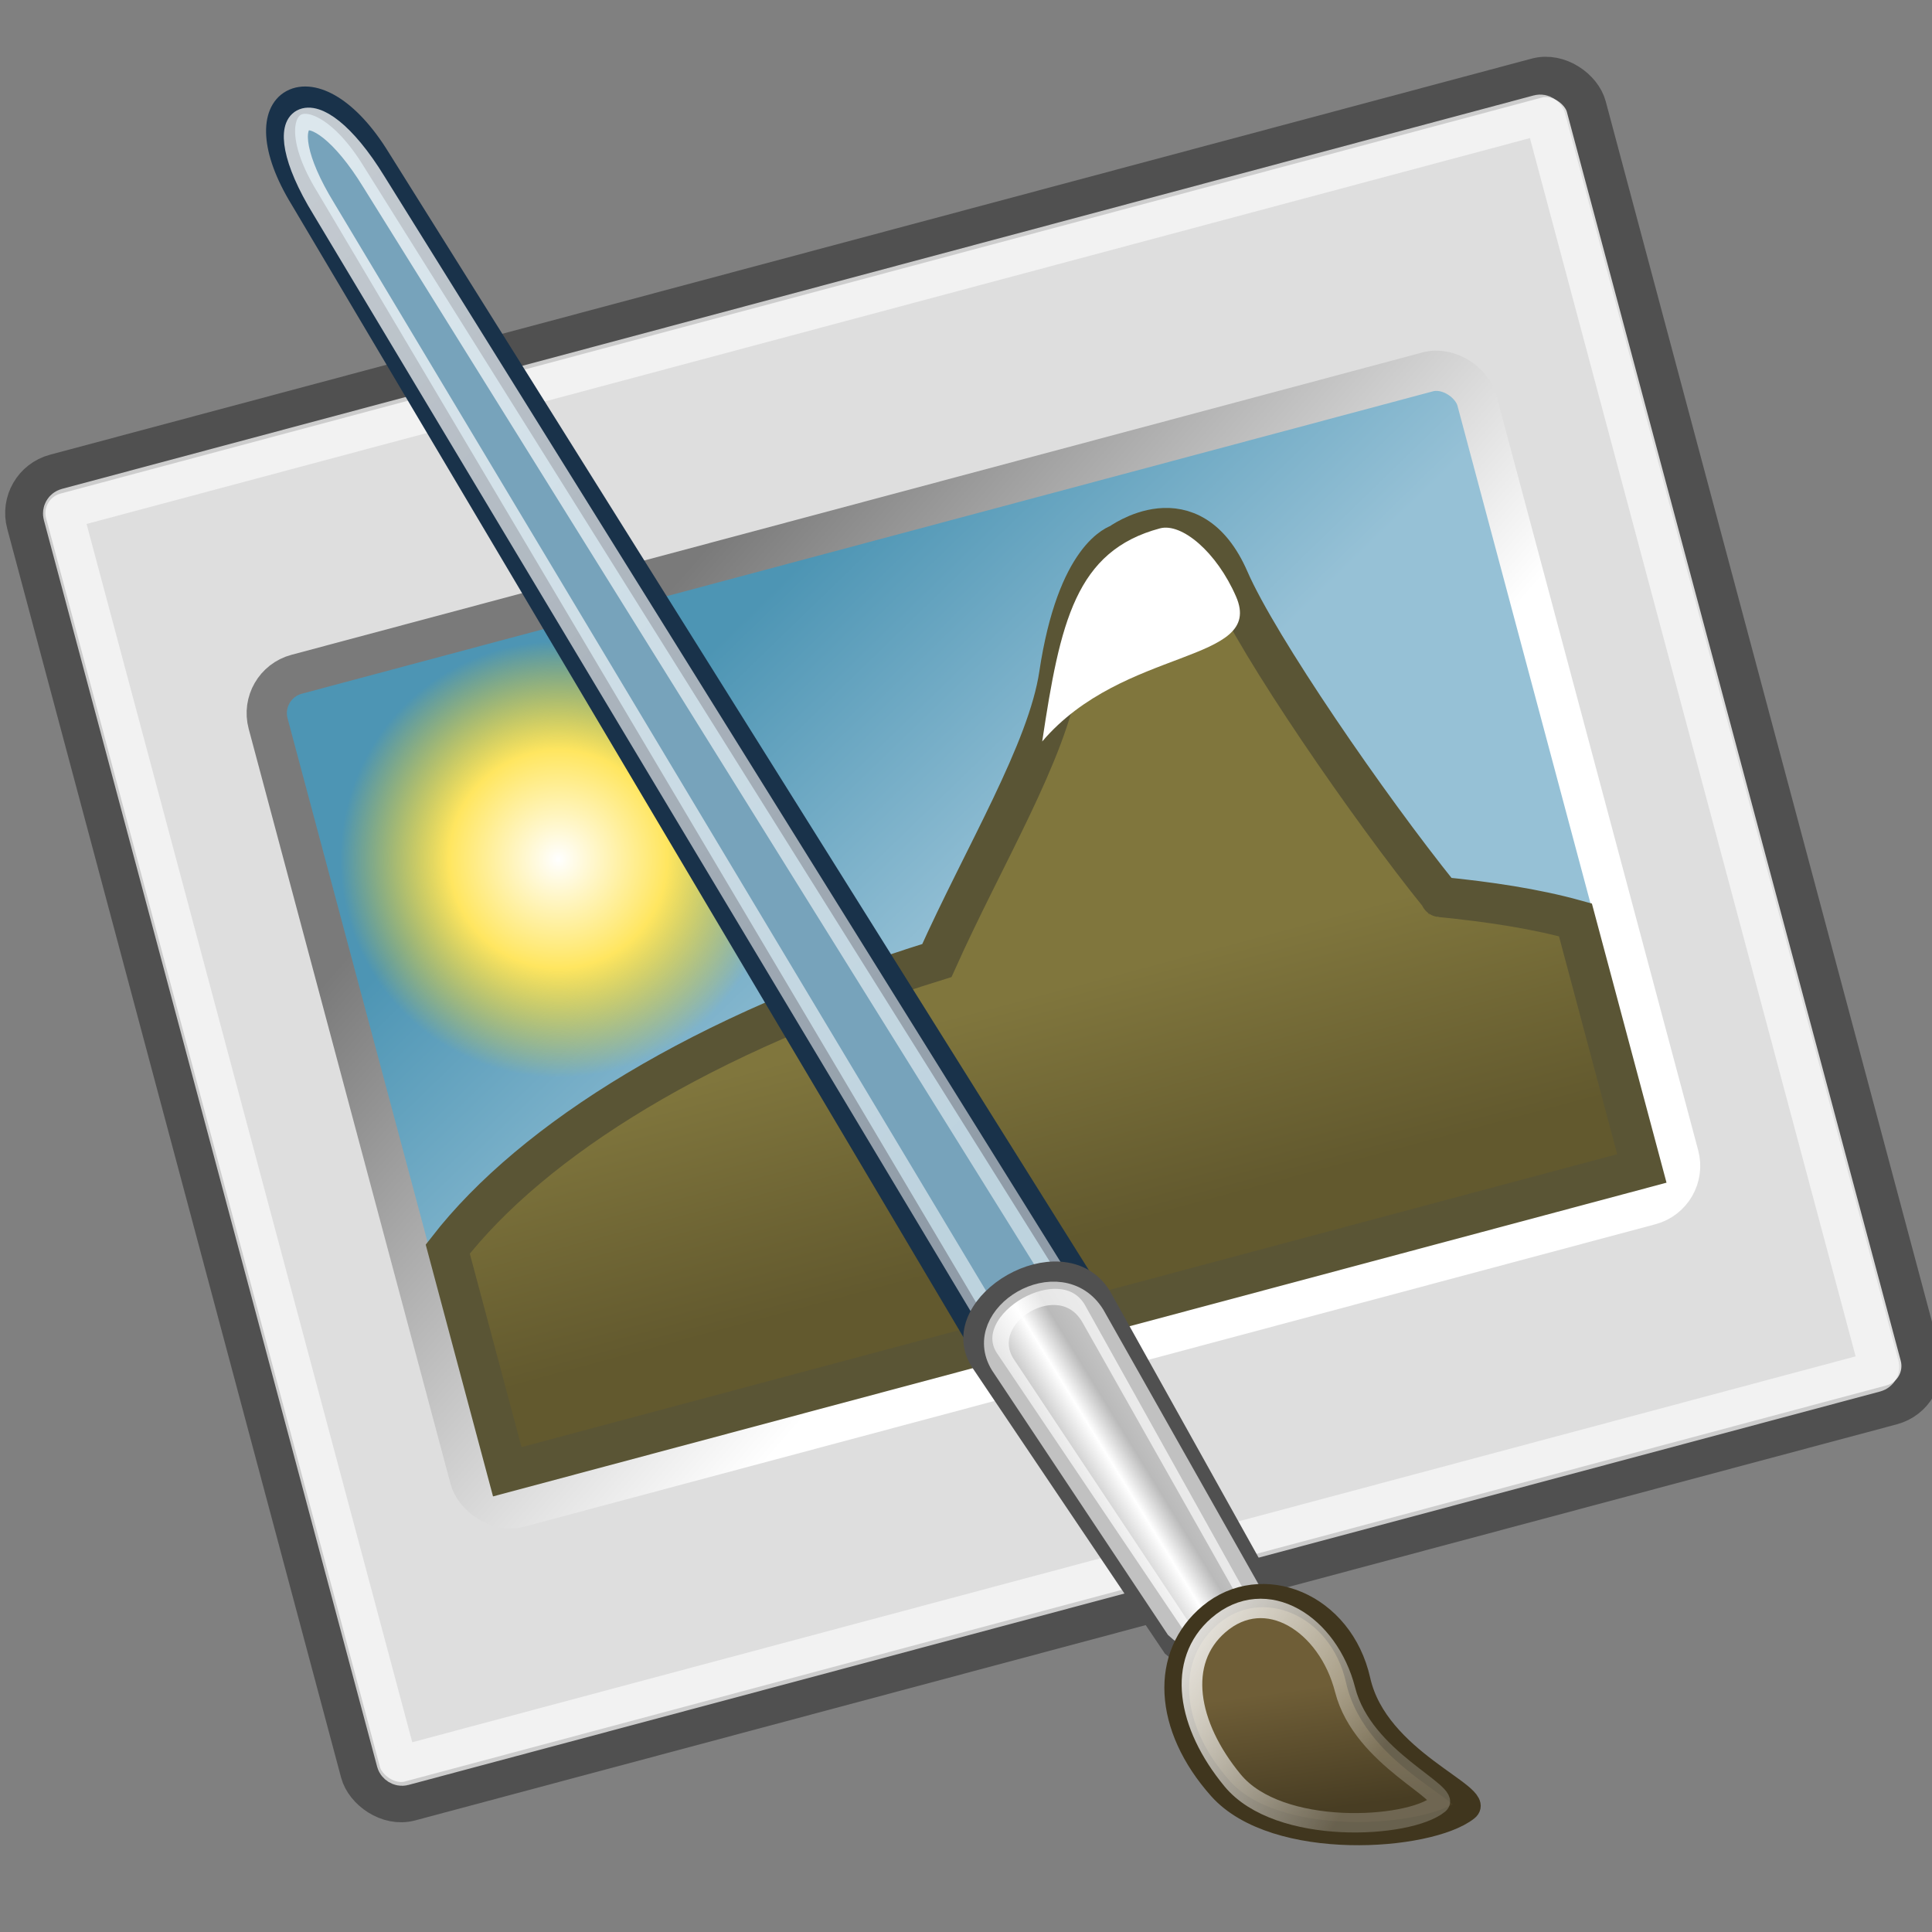 <?xml version="1.0" encoding="UTF-8" standalone="no"?>
<!-- Created with Inkscape (http://www.inkscape.org/) -->
<svg
   xmlns:dc="http://purl.org/dc/elements/1.1/"
   xmlns:cc="http://web.resource.org/cc/"
   xmlns:rdf="http://www.w3.org/1999/02/22-rdf-syntax-ns#"
   xmlns:svg="http://www.w3.org/2000/svg"
   xmlns="http://www.w3.org/2000/svg"
   xmlns:xlink="http://www.w3.org/1999/xlink"
   xmlns:sodipodi="http://inkscape.sourceforge.net/DTD/sodipodi-0.dtd"
   xmlns:inkscape="http://www.inkscape.org/namespaces/inkscape"
   width="48px"
   height="48px"
   id="svg9397"
   sodipodi:version="0.32"
   inkscape:version="0.43"
   sodipodi:docbase="/home/silvestre/Desktop/yasis/scalable/apps"
   sodipodi:docname="gimp.svg">
  <rect width="100%" height="100%" fill="#808080" stroke="none"/>
  <defs
     id="defs9399">
    <linearGradient
       id="linearGradient2986"
       inkscape:collect="always">
      <stop
         id="stop2988"
         offset="0"
         style="stop-color:#6f5e37;stop-opacity:1" />
      <stop
         id="stop2990"
         offset="1"
         style="stop-color:#483d23;stop-opacity:1" />
    </linearGradient>
    <linearGradient
       inkscape:collect="always"
       id="linearGradient4369">
      <stop
         style="stop-color:#ffffff;stop-opacity:1;"
         offset="0"
         id="stop4371" />
      <stop
         style="stop-color:#ffffff;stop-opacity:0.212"
         offset="1"
         id="stop4373" />
    </linearGradient>
    <linearGradient
       inkscape:collect="always"
       id="linearGradient4338">
      <stop
         style="stop-color:#ffffff;stop-opacity:0.741"
         offset="0"
         id="stop4340" />
      <stop
         style="stop-color:#ffffff;stop-opacity:0.518"
         offset="1"
         id="stop4342" />
    </linearGradient>
    <linearGradient
       id="linearGradient4316">
      <stop
         style="stop-color:#878787;stop-opacity:1;"
         offset="0"
         id="stop4318" />
      <stop
         id="stop4324"
         offset="0.5"
         style="stop-color:#ffffff;stop-opacity:1;" />
      <stop
         style="stop-color:#bababa;stop-opacity:1;"
         offset="0.692"
         id="stop4326" />
      <stop
         style="stop-color:#cbcbcb;stop-opacity:1;"
         offset="1"
         id="stop4320" />
    </linearGradient>
    <linearGradient
       inkscape:collect="always"
       xlink:href="#linearGradient4338"
       id="linearGradient4387"
       gradientUnits="userSpaceOnUse"
       x1="-41.669"
       y1="-13.824"
       x2="-30.516"
       y2="27.895" />
    <linearGradient
       inkscape:collect="always"
       xlink:href="#linearGradient4316"
       id="linearGradient4389"
       gradientUnits="userSpaceOnUse"
       x1="-35.136"
       y1="40.614"
       x2="-30.138"
       y2="40.614" />
    <linearGradient
       inkscape:collect="always"
       xlink:href="#linearGradient2986"
       id="linearGradient4391"
       gradientUnits="userSpaceOnUse"
       x1="-31.893"
       y1="50.615"
       x2="-33.615"
       y2="54.974" />
    <linearGradient
       inkscape:collect="always"
       xlink:href="#linearGradient4369"
       id="linearGradient4393"
       gradientUnits="userSpaceOnUse"
       x1="-35.27"
       y1="45.713"
       x2="-30.232"
       y2="54.739" />
    <linearGradient
       id="linearGradient4034"
       inkscape:collect="always">
      <stop
         id="stop4036"
         offset="0"
         style="stop-color:#ffffff;stop-opacity:1" />
      <stop
         id="stop4038"
         offset="1"
         style="stop-color:#7a7a7a;stop-opacity:1" />
    </linearGradient>
    <linearGradient
       id="linearGradient4768">
      <stop
         id="stop4770"
         offset="0"
         style="stop-color:#4d95b4;stop-opacity:1;" />
      <stop
         id="stop4772"
         offset="1"
         style="stop-color:#96c1d6;stop-opacity:1;" />
    </linearGradient>
    <linearGradient
       id="linearGradient4792"
       inkscape:collect="always">
      <stop
         id="stop4794"
         offset="0"
         style="stop-color:#80763d;stop-opacity:1" />
      <stop
         id="stop4796"
         offset="1"
         style="stop-color:#62592e;stop-opacity:1" />
    </linearGradient>
    <linearGradient
       id="linearGradient4802">
      <stop
         id="stop4804"
         offset="0"
         style="stop-color:#ffffff;stop-opacity:1;" />
      <stop
         style="stop-color:#ffe660;stop-opacity:1;"
         offset="0.5"
         id="stop4810" />
      <stop
         id="stop4806"
         offset="1"
         style="stop-color:#fed705;stop-opacity:0;" />
    </linearGradient>
    <linearGradient
       inkscape:collect="always"
       xlink:href="#linearGradient4768"
       id="linearGradient2212"
       gradientUnits="userSpaceOnUse"
       x1="-35.27"
       y1="45.713"
       x2="-30.232"
       y2="54.739" />
    <linearGradient
       inkscape:collect="always"
       xlink:href="#linearGradient4034"
       id="linearGradient2214"
       gradientUnits="userSpaceOnUse"
       gradientTransform="matrix(0.917,-1.364357e-16,9.029388e-17,0.917,1.981,2.035)"
       x1="24"
       y1="31.31"
       x2="13.456"
       y2="15.526" />
    <linearGradient
       inkscape:collect="always"
       xlink:href="#linearGradient4792"
       id="linearGradient2216"
       gradientUnits="userSpaceOnUse"
       x1="22.253"
       y1="26.458"
       x2="22.253"
       y2="33.121" />
    <radialGradient
       inkscape:collect="always"
       xlink:href="#linearGradient4802"
       id="radialGradient2218"
       gradientUnits="userSpaceOnUse"
       cx="12.625"
       cy="17.993"
       fx="12.625"
       fy="17.993"
       r="3.842" />
  </defs>
  <sodipodi:namedview
     id="base"
     pagecolor="#ffffff"
     bordercolor="#666666"
     borderopacity="1.0"
     inkscape:pageopacity="0.0"
     inkscape:pageshadow="2"
     inkscape:zoom="2.0218835"
     inkscape:cx="112.43489"
     inkscape:cy="89.451249"
     inkscape:document-units="px"
     inkscape:current-layer="layer1"
     inkscape:window-width="1016"
     inkscape:window-height="721"
     inkscape:window-x="-4"
     inkscape:window-y="25"
     showguides="true"
     inkscape:guide-bbox="true" />
  <g
     inkscape:label="Layer 1"
     inkscape:groupmode="layer"
     id="layer1">
    <g
       id="g2188"
       transform="matrix(0.894,-0.239,0.239,0.894,-3.162,7.044)">
      <rect
         ry="1.081"
         rx="1.081"
         y="6.21"
         x="2.329"
         height="36.873"
         width="43.342"
         id="rect4381"
         style="opacity:1;color:#000000;fill:#dedede;fill-opacity:1;fill-rule:nonzero;stroke:#505050;stroke-width:1.081;stroke-linecap:round;stroke-linejoin:miter;marker:none;marker-start:none;marker-mid:none;marker-end:none;stroke-miterlimit:4;stroke-dasharray:none;stroke-dashoffset:0;stroke-opacity:1;visibility:visible;display:inline;overflow:visible" />
      <rect
         ry="1.081"
         rx="1.081"
         y="13.074"
         x="7.204"
         height="23.146"
         width="33.592"
         id="rect4383"
         style="opacity:1;color:#000000;fill:url(#linearGradient2212);fill-opacity:1.0;fill-rule:nonzero;stroke:url(#linearGradient2214);stroke-width:1.081;stroke-linecap:round;stroke-linejoin:miter;marker:none;marker-start:none;marker-mid:none;marker-end:none;stroke-miterlimit:4;stroke-dasharray:none;stroke-dashoffset:0;stroke-opacity:1;visibility:visible;display:inline;overflow:visible" />
      <path
         sodipodi:nodetypes="ccscccccsssc"
         id="path4385"
         d="M 31.688,15.276 C 31.089,15.179 30.531,15.401 30.531,15.401 C 30.531,15.401 29.356,15.394 28.062,18.37 C 27.232,20.279 24.845,22.554 22.906,24.938 C 16.358,25.195 11.192,26.776 8.219,29.031 L 8.219,35.219 L 39.75,35.219 L 39.75,28.312 C 38.771,27.736 37.623,27.24 36.406,26.781 C 36.403,26.78 36.409,26.751 36.406,26.75 C 35.169,23.954 33.416,19.029 33.125,17.089 C 32.931,15.795 32.286,15.373 31.688,15.276 z "
         style="opacity:1;color:#000000;fill:url(#linearGradient2216);fill-opacity:1;fill-rule:nonzero;stroke:#5a5535;stroke-width:1.081;stroke-linecap:round;stroke-linejoin:miter;marker:none;marker-start:none;marker-mid:none;marker-end:none;stroke-miterlimit:4;stroke-dasharray:none;stroke-dashoffset:0;stroke-opacity:1;visibility:visible;display:inline;overflow:visible" />
      <rect
         ry="0.143"
         rx="0.143"
         y="7.179"
         x="3.339"
         height="34.937"
         width="41.192"
         id="rect4387"
         style="opacity:1;color:#000000;fill:none;fill-opacity:1;fill-rule:nonzero;stroke:#f8f8f8;stroke-width:1.081;stroke-linecap:round;stroke-linejoin:miter;marker:none;marker-start:none;marker-mid:none;marker-end:none;stroke-miterlimit:4;stroke-dasharray:none;stroke-dashoffset:0;stroke-opacity:0.744;visibility:visible;display:inline;overflow:visible" />
      <path
         transform="matrix(1.524,0,0,1.524,-5.451,-7.734)"
         d="M 16.467 17.993 A 3.842 3.842 0 1 1  8.783,17.993 A 3.842 3.842 0 1 1  16.467 17.993 z"
         sodipodi:ry="3.8423915"
         sodipodi:rx="3.8423915"
         sodipodi:cy="17.992752"
         sodipodi:cx="12.625001"
         id="path4389"
         style="opacity:1;color:#000000;fill:url(#radialGradient2218);fill-opacity:1;fill-rule:nonzero;stroke:none;stroke-width:1;stroke-linecap:round;stroke-linejoin:miter;marker:none;marker-start:none;marker-mid:none;marker-end:none;stroke-miterlimit:4;stroke-dasharray:none;stroke-dashoffset:0;stroke-opacity:1;visibility:visible;display:inline;overflow:visible"
         sodipodi:type="arc" />
      <path
         sodipodi:nodetypes="ccss"
         id="path4391"
         d="M 31.688,15.276 C 29.348,15.276 28.451,17.012 27.157,19.987 C 29.917,18.08 33.481,19.515 33.19,17.574 C 32.996,16.28 32.292,15.276 31.688,15.276 z "
         style="opacity:1;color:#000000;fill:#ffffff;fill-opacity:1;fill-rule:nonzero;stroke:none;stroke-width:1;stroke-linecap:round;stroke-linejoin:miter;marker:none;marker-start:none;marker-mid:none;marker-end:none;stroke-miterlimit:4;stroke-dasharray:none;stroke-dashoffset:0;stroke-opacity:1;visibility:visible;display:inline;overflow:visible" />
    </g>
    <g
       id="g4379"
       transform="matrix(0.6,-0.326,0.347,0.565,33.288,3.044)">
      <path
         sodipodi:nodetypes="ccccc"
         id="path2141"
         d="M -34.374,36.377 L -33.59,-16.049 C -33.59,-20.5 -30.622,-20.5 -30.622,-16.049 L -30.17,36.377 L -34.374,36.377 z "
         style="fill:#77a3bb;fill-opacity:1;fill-rule:evenodd;stroke:#19324a;stroke-width:1.041;stroke-linecap:butt;stroke-linejoin:miter;stroke-miterlimit:4;stroke-dasharray:none;stroke-opacity:1" />
      <path
         sodipodi:nodetypes="ccccc"
         id="path4328"
         d="M -33.738,36.381 L -33.191,-15.355 C -33.191,-19.748 -31.121,-19.748 -31.121,-15.355 L -30.806,36.381 L -33.738,36.381 z "
         style="fill:none;fill-opacity:1;fill-rule:evenodd;stroke:url(#linearGradient4387);stroke-width:0.863;stroke-linecap:butt;stroke-linejoin:miter;stroke-miterlimit:4;stroke-dasharray:none;stroke-opacity:1" />
      <path
         sodipodi:nodetypes="ccccc"
         id="rect3440"
         d="M -34.634,34.399 C -34.634,32.038 -29.94,31.857 -29.94,34.399 L -30.465,47.258 C -31.077,49.094 -33.497,49.182 -34.109,47.258 L -34.634,34.399 z "
         style="color:#000000;fill:url(#linearGradient4389);fill-opacity:1;fill-rule:nonzero;stroke:#505050;stroke-width:1.041;stroke-linecap:round;stroke-linejoin:miter;marker:none;marker-start:none;marker-mid:none;marker-end:none;stroke-miterlimit:4;stroke-dasharray:none;stroke-dashoffset:0;stroke-opacity:1;visibility:visible;display:inline;overflow:visible" />
      <path
         sodipodi:nodetypes="ccccc"
         id="path4377"
         d="M -34.149,34.904 C -34.149,32.735 -30.424,32.569 -30.424,34.904 L -30.841,46.718 C -31.326,48.405 -33.247,48.485 -33.733,46.718 L -34.149,34.904 z "
         style="color:#000000;fill:none;fill-opacity:1;fill-rule:nonzero;stroke:#ffffff;stroke-width:0.889;stroke-linecap:round;stroke-linejoin:miter;marker:none;marker-start:none;marker-mid:none;marker-end:none;stroke-miterlimit:4;stroke-dasharray:none;stroke-dashoffset:0;stroke-opacity:0.643;visibility:visible;display:inline;overflow:visible" />
      <path
         sodipodi:nodetypes="cssss"
         id="path4346"
         d="M -29.135,51.687 C -30.109,54.662 -27.403,57.743 -28.241,57.889 C -29.991,58.195 -34.943,55.822 -35.473,52.796 C -36.003,49.771 -34.731,47.344 -32.46,46.884 C -30.06,46.399 -28.209,48.856 -29.135,51.687 z "
         style="color:#000000;fill:url(#linearGradient4391);fill-opacity:1;fill-rule:nonzero;stroke:#40361e;stroke-width:0.885;stroke-linecap:round;stroke-linejoin:miter;marker:none;marker-start:none;marker-mid:none;marker-end:none;stroke-miterlimit:4;stroke-dashoffset:0;stroke-opacity:1;visibility:visible;display:inline;overflow:visible" />
      <path
         sodipodi:nodetypes="cssss"
         id="path4365"
         d="M -29.722,51.77 C -30.495,54.382 -28.346,57.087 -29.012,57.216 C -30.401,57.485 -34.574,55.409 -34.941,52.744 C -35.306,50.089 -34.418,47.815 -32.424,47.368 C -30.166,46.862 -28.986,49.285 -29.722,51.77 z "
         style="color:#000000;fill:none;fill-opacity:1;fill-rule:nonzero;stroke:url(#linearGradient4393);stroke-width:0.739;stroke-linecap:round;stroke-linejoin:miter;marker:none;marker-start:none;marker-mid:none;marker-end:none;stroke-miterlimit:4;stroke-dashoffset:0;stroke-opacity:1;visibility:visible;display:inline;overflow:visible" />
    </g>
  </g>
</svg>
